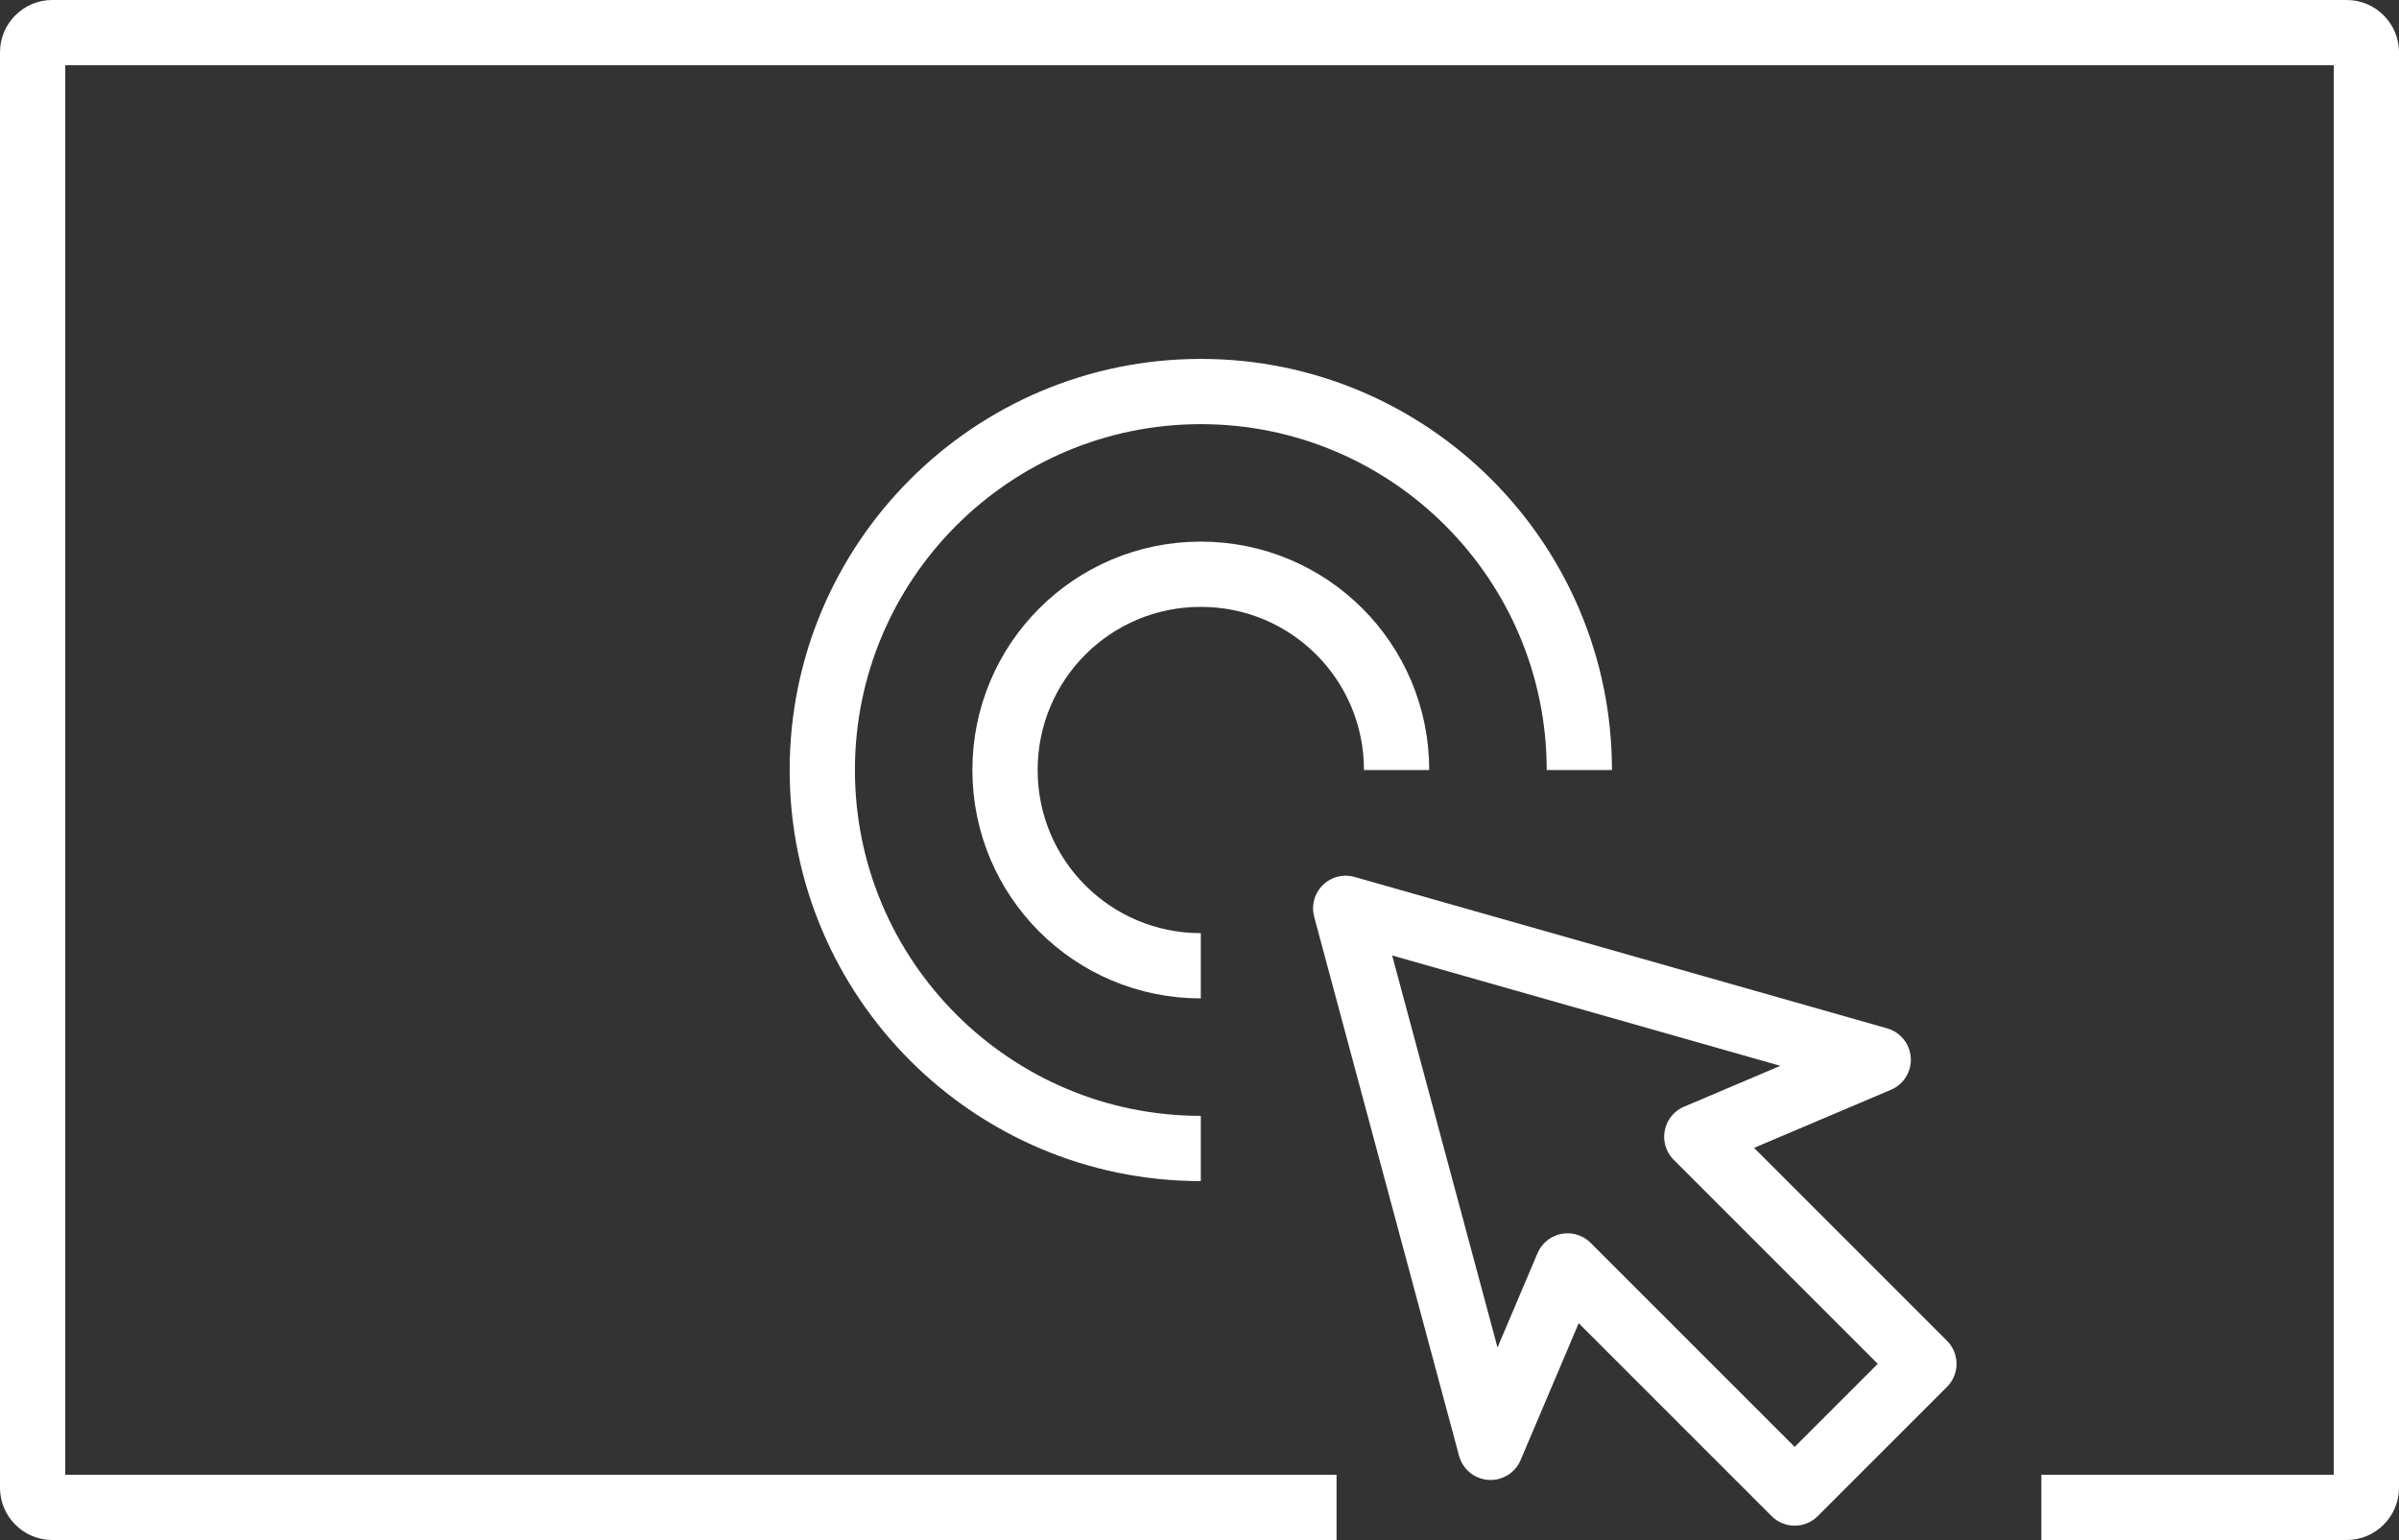 <?xml version="1.0" encoding="utf-8"?>
<!-- Generator: Adobe Illustrator 22.0.1, SVG Export Plug-In . SVG Version: 6.00 Build 0)  -->
<svg version="1.1" id="Layer_1" xmlns="http://www.w3.org/2000/svg" xmlns:xlink="http://www.w3.org/1999/xlink" x="0px" y="0px"
	 viewBox="0 0 183.8 118" style="enable-background:new 0 0 183.8 118;" xml:space="preserve">
<rect x="0" y="0" width="183.8" height="118" fill="#333333" stroke="none"/>
<style type="text/css">
	.st0{clip-path:url(#SVGID_2_);fill:none;stroke:#FFFFFF;stroke-width:10;stroke-miterlimit:10;}
	.st1{fill:none;stroke:#FFFFFF;stroke-width:5;stroke-miterlimit:10;}
	.st2{fill:none;stroke:#FFFFFF;stroke-width:5;stroke-linecap:round;stroke-linejoin:round;stroke-miterlimit:10;}
</style>
<g>
	<defs>
		<path id="SVGID_1_" d="M102.4,118H4c-2.2,0-4-1.8-4-4V4c0-2.2,1.8-4,4-4h175.8c2.2,0,4,1.8,4,4v110c0,2.2-1.8,4-4,4h-23.4"/>
	</defs>
	<clipPath id="SVGID_2_">
		<use xlink:href="#SVGID_1_"  style="overflow:visible;"/>
	</clipPath>
	<path class="st0" d="M102.4,118H4c-2.2,0-4-1.8-4-4V4c0-2.2,1.8-4,4-4h175.8c2.2,0,4,1.8,4,4v110c0,2.2-1.8,4-4,4h-23.4"/>
</g>
<path class="st1" d="M121,59c0-16-13-29-29-29c-16,0-29,13-29,29c0,16,13,29,29,29"/>
<path class="st1" d="M107,59c0-8.3-6.7-15-15-15c-8.3,0-15,6.7-15,15c0,8.3,6.7,15,15,15"/>
<polygon class="st2" points="130,87.1 147.4,104.5 137.5,114.4 120.1,97 114.2,110.9 103.1,69.6 143.9,81.2 "/>
</svg>

